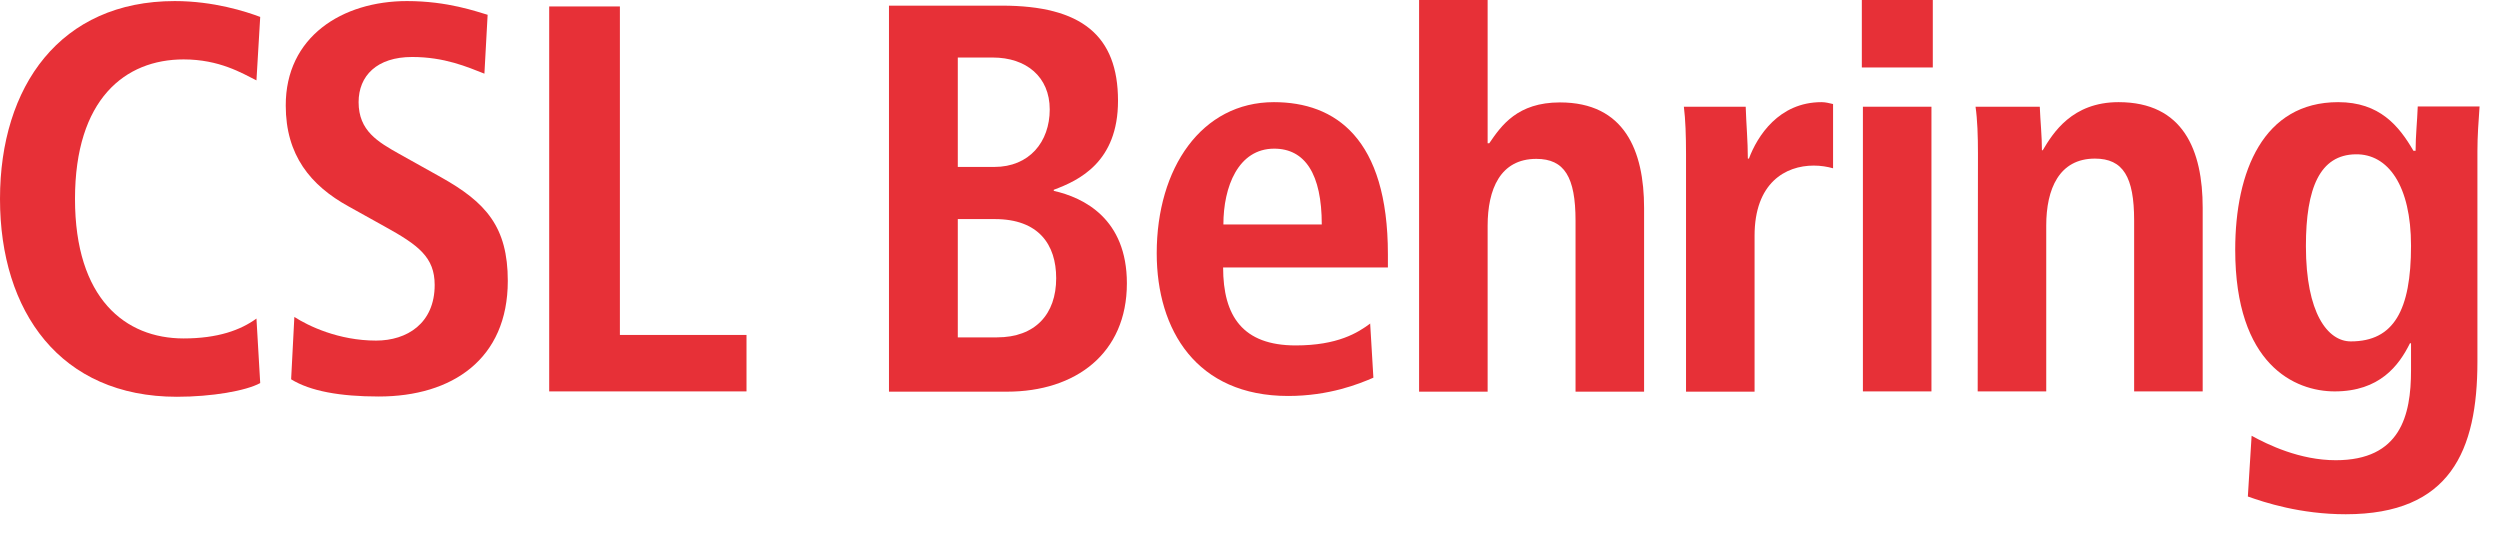 <svg viewBox="0 0 93 20" fill="none" xmlns="http://www.w3.org/2000/svg">
<path d="M9.68 14.25C9.15 14.54 7.88 14.76 6.58 14.76C2.24 14.76 0 11.59 0 7.4C0 3.21 2.24 0.04 6.5 0.04C7.95 0.04 9.15 0.43 9.68 0.63L9.54 2.99C9 2.72 8.16 2.21 6.83 2.21C4.65 2.21 2.79 3.69 2.79 7.4C2.79 11.11 4.66 12.59 6.83 12.59C8.1 12.59 8.95 12.28 9.54 11.85" fill="#E73037"></path>
<path d="M10.95 11.79C11.46 12.12 12.59 12.67 13.99 12.67C15.14 12.67 16.17 12.03 16.17 10.6C16.17 9.57 15.57 9.12 14.3 8.42L12.97 7.68C11.55 6.9 10.63 5.77 10.63 3.93C10.62 1.37 12.73 0.04 15.14 0.04C16.66 0.04 17.72 0.43 18.14 0.55L18.02 2.74C17.38 2.49 16.54 2.12 15.33 2.12C14.02 2.12 13.34 2.82 13.34 3.8C13.34 4.87 14.06 5.28 14.86 5.73L16.4 6.59C18.08 7.53 18.89 8.44 18.89 10.45C18.89 13.36 16.82 14.75 14.09 14.75C12.65 14.75 11.54 14.55 10.83 14.11" fill="#E73037"></path>
<path d="M20.43 0.24H23.06V12.46H27.77V14.56H20.43" fill="#E73037"></path>
<path d="M33.08 14.57H37.46C40.01 14.57 41.92 13.15 41.92 10.54C41.92 8.13 40.31 7.35 39.2 7.1V7.06C40.14 6.71 41.59 6.03 41.59 3.75C41.59 1.32 40.23 0.21 37.27 0.21H33.07V14.57H33.08ZM35.63 8.15H37.01C38.64 8.15 39.29 9.1 39.29 10.35C39.29 11.69 38.51 12.55 37.09 12.55H35.63V8.15ZM35.63 2.14H36.93C38.18 2.14 39.05 2.86 39.05 4.07C39.05 5.28 38.29 6.21 36.99 6.21H35.63" fill="#E73037"></path>
<path d="M50.98 12.03C50.51 12.38 49.76 12.85 48.2 12.85C46.23 12.85 45.5 11.76 45.5 9.95H51.63V9.46C51.63 5.14 49.67 3.8 47.39 3.8C44.7 3.8 43.03 6.25 43.03 9.42C43.03 12.28 44.51 14.73 47.92 14.73C49.45 14.73 50.56 14.28 51.09 14.05L50.97 12.03H50.98ZM45.51 8.35C45.51 6.95 46.06 5.53 47.4 5.53C48.55 5.53 49.17 6.48 49.17 8.35" fill="#E73037"></path>
<path d="M52.79 0H55.34V5.33H55.4C55.85 4.67 56.45 3.81 58.03 3.81C60.43 3.81 61.16 5.6 61.16 7.74V14.57H58.61V8.21C58.61 6.59 58.2 5.91 57.15 5.91C55.81 5.91 55.34 7.04 55.34 8.4V14.57H52.79" fill="#E73037"></path>
<path d="M62.72 5.72C62.72 5.06 62.7 4.45 62.64 3.97H64.94C64.96 4.61 65.02 5.26 65.02 5.9H65.06C65.37 5.07 66.17 3.8 67.76 3.8C67.92 3.8 68.05 3.84 68.19 3.87V6.26C67.97 6.2 67.74 6.16 67.47 6.16C66.42 6.16 65.27 6.8 65.27 8.77V14.57H62.72" fill="#E73037"></path>
<path d="M69.26 0H71.9V2.51H69.26V0ZM69.3 3.97H71.85V14.56H69.3V3.97Z" fill="#E73037"></path>
<path d="M73.58 5.72C73.58 5.06 73.56 4.45 73.49 3.97H75.88C75.9 4.5 75.96 5.06 75.96 5.59H76.02H75.99C76.37 4.95 77.08 3.8 78.81 3.8C81.22 3.8 81.94 5.59 81.94 7.73V14.56H79.39V8.2C79.39 6.58 78.98 5.9 77.93 5.9C76.6 5.9 76.12 7.03 76.12 8.39V14.56H73.57" fill="#E73037"></path>
<path d="M83.62 18.47C84.24 18.69 85.57 19.13 87.26 19.13C91.15 19.13 92.16 16.77 92.16 13.45V5.63C92.16 5.07 92.2 4.52 92.24 3.96H89.94C89.92 4.52 89.86 5.05 89.86 5.61H89.78C89.24 4.68 88.52 3.8 86.98 3.8C84.2 3.8 83.15 6.37 83.15 9.29C83.15 13.57 85.37 14.56 86.85 14.56C88.52 14.56 89.24 13.6 89.65 12.77H89.69V13.78C89.69 15.45 89.3 17.12 86.89 17.12C85.55 17.12 84.36 16.54 83.76 16.21L83.62 18.47ZM85.78 9.15C85.78 6.99 86.3 5.76 87.63 5.74C88.84 5.72 89.69 6.91 89.69 9.14C89.69 11.54 89.05 12.7 87.45 12.7C86.59 12.7 85.78 11.65 85.78 9.16" fill="#E73037"></path>
</svg>
